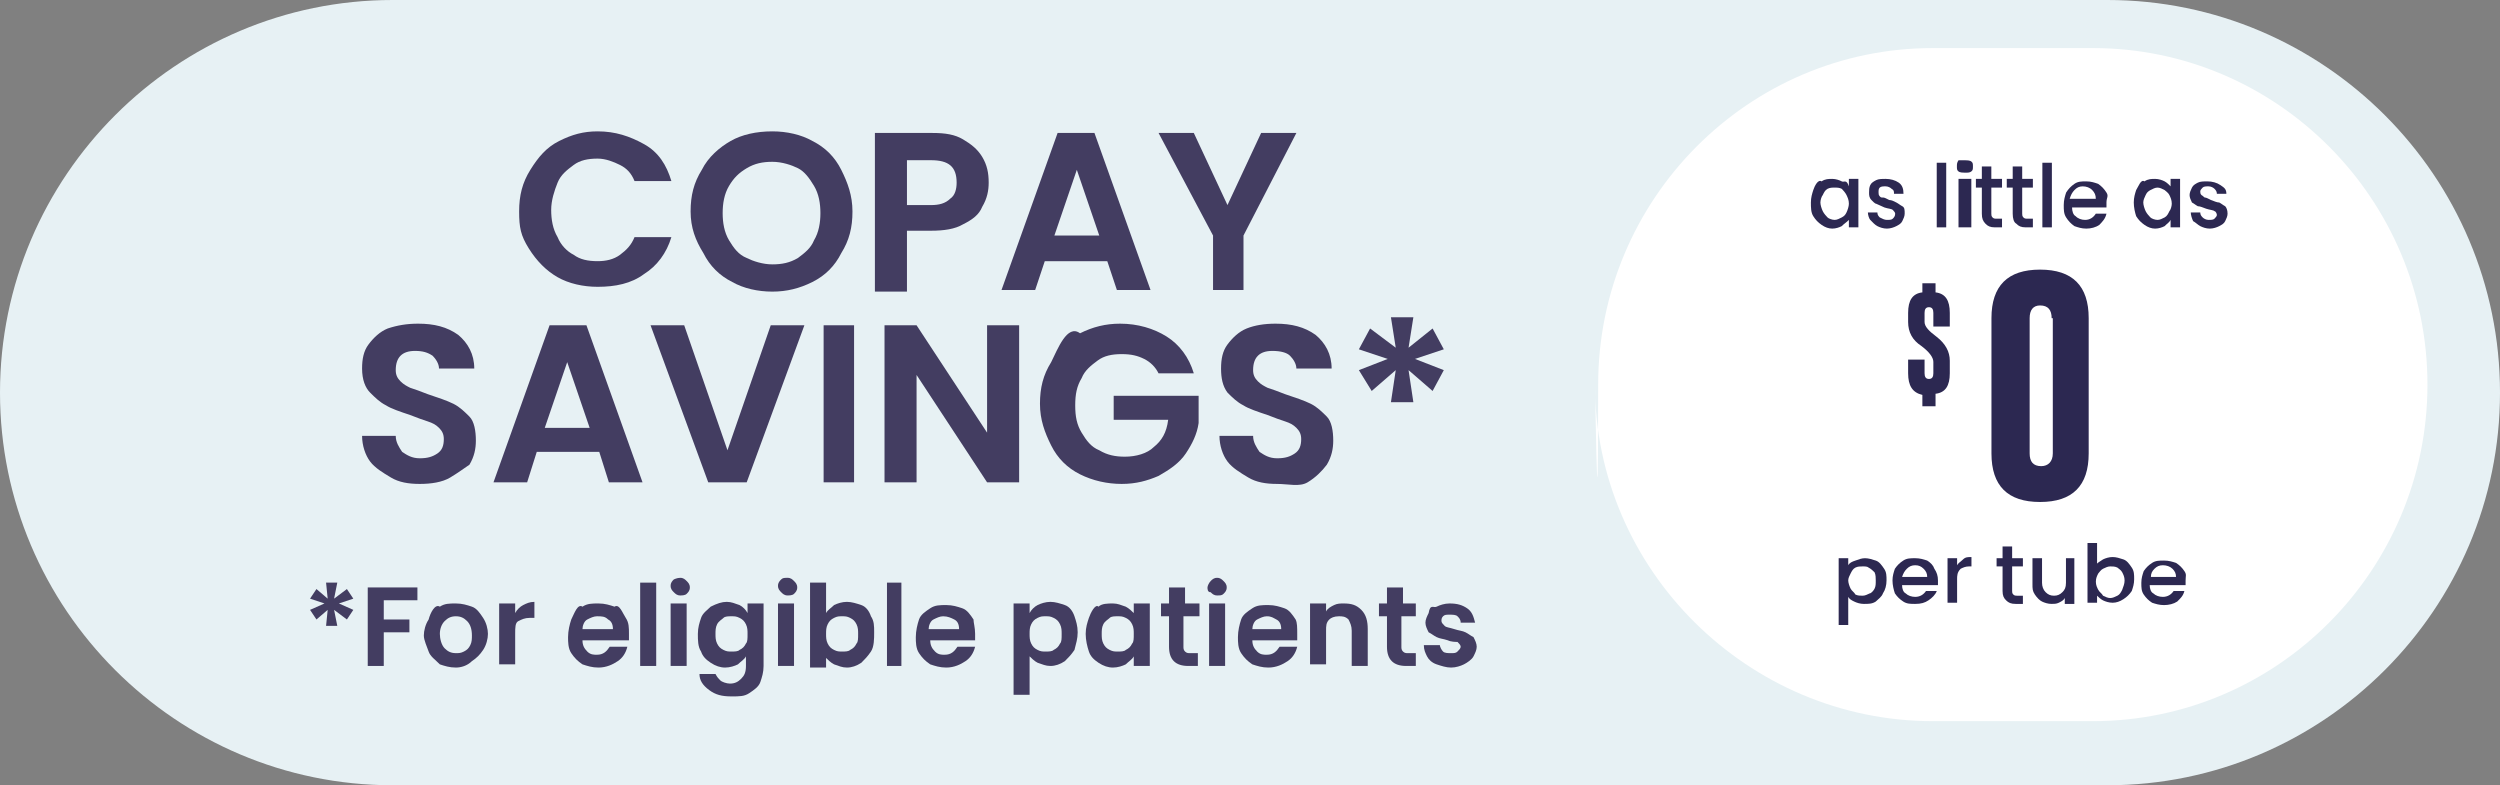 <?xml version="1.0" encoding="UTF-8"?>
<svg width="156px" height="49px" viewBox="0 0 156 49" version="1.1" xmlns="http://www.w3.org/2000/svg" xmlns:xlink="http://www.w3.org/1999/xlink">
    <rect x="0" y="0" width="156" height="49" fill="#808080" stroke="none"/>
    <title>Button Copay</title>
    <g id="Symbols" stroke="none" stroke-width="1" fill="none" fill-rule="evenodd">
        <g id="Main-Nav" transform="translate(-1043, -160)">
            <g id="Button-Copay" transform="translate(1043, 160)">
                <g id="Group-8">
                    <path d="M24.5,0 L131.5,0 C145,0 156,11 156,24.5 L156,24.5 C156,38 145,49 131.5,49 L24.5,49 C11,49 0,38 0,24.5 L0,24.5 C0,11 11,0 24.5,0 Z" id="Rectangle" fill="#E7F1F4"></path>
                    <g id="Group-7" transform="translate(99.526, 3)">
                        <path d="M21.078,0 L31.069,0 C42.573,0 51.947,9.429 51.947,21 C51.947,32.571 42.573,42 31.069,42 L21.078,42 C9.574,42 0,32.571 0,21 C0.133,28.714 0.2,28.714 0.2,21 C0.2,9.429 9.574,0 21.078,0 Z" id="Rectangle" fill="#FFFFFF"></path>
                        <g id="Group-5" transform="translate(13.474, 7)" fill="#2C2851" fill-rule="nonzero">
                            <g id="_x30_" transform="translate(11.267, 6.824)">
                                <path d="M6.067,11.47 C6.067,13.49 5.056,14.5 3.033,14.5 C1.011,14.5 0,13.49 0,11.47 L0,3.03 C0,1.01 1.011,0 3.033,0 C5.056,0 6.067,1.01 6.067,3.03 L6.067,11.47 Z M3.756,3.03 C3.756,2.525 3.539,2.236 3.033,2.236 L3.033,2.236 C2.6,2.236 2.383,2.525 2.383,3.03 L2.383,11.47 C2.383,11.975 2.6,12.264 3.106,12.264 C3.539,12.264 3.828,11.975 3.828,11.47 L3.828,3.03 L3.756,3.03 Z" id="Shape"></path>
                            </g>
                            <g id="_x24_" transform="translate(6.067, 7.676)">
                                <path d="M0,1.848 C0,1.066 0.274,0.64 0.889,0.569 L0.889,0 L1.711,0 L1.711,0.569 C2.326,0.64 2.6,1.066 2.6,1.848 L2.6,2.701 L1.574,2.701 L1.574,1.848 C1.574,1.635 1.505,1.493 1.3,1.493 L1.3,1.493 C1.095,1.493 1.026,1.635 1.026,1.848 L1.026,2.417 C1.026,2.701 1.3,2.985 1.779,3.341 C2.326,3.767 2.6,4.265 2.6,4.833 L2.6,5.615 C2.6,6.397 2.326,6.824 1.711,6.895 L1.711,7.676 L0.889,7.676 L0.889,6.966 C0.274,6.824 0,6.397 0,5.615 L0,4.762 L1.026,4.762 L1.026,5.615 C1.026,5.828 1.095,5.971 1.3,5.971 C1.505,5.971 1.574,5.828 1.574,5.615 L1.574,4.904 C1.574,4.62 1.3,4.265 0.821,3.909 C0.274,3.554 0,3.056 0,2.417 L0,1.848 Z" id="Path"></path>
                            </g>
                            <g id="per-tube" transform="translate(1.733, 23.882)">
                                <path d="M0.597,1.389 C0.672,1.243 0.821,1.17 1.045,1.097 C1.269,1.024 1.418,0.95 1.642,0.95 C1.866,0.95 2.09,1.024 2.314,1.097 C2.538,1.17 2.687,1.389 2.837,1.608 C2.986,1.828 2.986,2.047 2.986,2.339 C2.986,2.632 2.911,2.924 2.762,3.144 C2.687,3.363 2.463,3.509 2.314,3.655 C2.09,3.802 1.866,3.802 1.568,3.802 C1.344,3.802 1.12,3.729 0.97,3.655 C0.821,3.582 0.672,3.509 0.597,3.363 L0.597,5.118 L0,5.118 L0,0.95 L0.597,0.95 L0.597,1.389 Z M2.314,2.339 C2.314,2.193 2.314,1.974 2.239,1.828 C2.165,1.755 2.016,1.608 1.866,1.535 C1.792,1.462 1.642,1.462 1.493,1.462 C1.344,1.462 1.194,1.462 1.045,1.535 C0.896,1.608 0.821,1.755 0.746,1.901 C0.672,2.047 0.597,2.193 0.597,2.339 C0.597,2.486 0.672,2.705 0.746,2.851 C0.821,2.997 0.97,3.071 1.045,3.217 C1.194,3.29 1.344,3.29 1.493,3.29 C1.642,3.29 1.792,3.217 1.941,3.144 C2.016,3.144 2.165,2.997 2.239,2.851 C2.314,2.705 2.314,2.559 2.314,2.339 Z" id="Shape_00000029748451179079400020000008447978672491135916_"></path>
                                <path d="M6.196,2.339 C6.196,2.413 6.196,2.559 6.196,2.632 L3.956,2.632 C3.956,2.851 4.031,3.071 4.18,3.144 C4.33,3.29 4.554,3.363 4.777,3.363 C5.076,3.363 5.3,3.217 5.449,2.997 L6.121,2.997 C6.047,3.217 5.823,3.436 5.599,3.582 C5.375,3.729 5.151,3.802 4.777,3.802 C4.479,3.802 4.255,3.802 4.031,3.655 C3.807,3.509 3.658,3.363 3.508,3.144 C3.434,2.924 3.359,2.632 3.359,2.339 C3.359,2.047 3.434,1.828 3.508,1.608 C3.658,1.389 3.807,1.243 4.031,1.097 C4.255,0.95 4.479,0.95 4.777,0.95 C5.076,0.95 5.3,1.024 5.524,1.097 C5.748,1.243 5.897,1.389 5.972,1.608 C6.121,1.828 6.196,2.047 6.196,2.339 Z M5.524,2.12 C5.524,1.901 5.449,1.755 5.3,1.608 C5.151,1.462 5.001,1.389 4.777,1.389 C4.554,1.389 4.404,1.462 4.255,1.608 C4.106,1.755 4.031,1.901 3.956,2.12 L5.524,2.12 Z" id="Shape_00000111873134484144214740000011578396071150063522_"></path>
                                <path d="M7.39,1.389 C7.465,1.243 7.614,1.17 7.763,1.024 C7.913,0.877 8.062,0.877 8.286,0.877 L8.286,1.462 L8.137,1.462 C7.913,1.462 7.763,1.535 7.614,1.608 C7.39,1.828 7.39,2.047 7.39,2.266 L7.39,3.729 L6.793,3.729 L6.793,0.95 L7.39,0.95 L7.39,1.389 Z" id="Path_00000152943285247782835880000007223165959570187427_"></path>
                                <path d="M10.824,1.462 L10.824,2.997 C10.824,3.071 10.824,3.144 10.899,3.217 C10.973,3.29 11.048,3.29 11.123,3.29 L11.496,3.29 L11.496,3.802 L11.048,3.802 C10.749,3.802 10.6,3.729 10.451,3.582 C10.301,3.436 10.227,3.29 10.227,2.997 L10.227,1.462 L9.854,1.462 L9.854,0.95 L10.227,0.95 L10.227,0.219 L10.824,0.219 L10.824,0.95 L11.496,0.95 L11.496,1.462 L10.824,1.462 Z" id="Path_00000000916009478255585240000016945245115962374332_"></path>
                                <path d="M14.706,0.95 L14.706,3.802 L14.109,3.802 L14.109,3.436 C14.034,3.582 13.885,3.655 13.735,3.729 C13.586,3.802 13.437,3.802 13.287,3.802 C13.063,3.802 12.84,3.729 12.69,3.655 C12.541,3.582 12.392,3.436 12.242,3.217 C12.093,2.997 12.093,2.851 12.093,2.559 L12.093,0.95 L12.69,0.95 L12.69,2.486 C12.69,2.705 12.765,2.924 12.914,3.071 C13.063,3.217 13.213,3.29 13.437,3.29 C13.661,3.29 13.81,3.217 13.959,3.071 C14.109,2.924 14.183,2.778 14.183,2.486 L14.183,0.95 L14.706,0.95 Z" id="Path_00000086693127332129095930000007209552004033956023_"></path>
                                <path d="M16.049,1.389 C16.124,1.243 16.273,1.17 16.497,1.024 C16.647,0.95 16.871,0.877 17.094,0.877 C17.318,0.877 17.542,0.95 17.766,1.024 C17.99,1.097 18.14,1.316 18.289,1.535 C18.438,1.755 18.438,1.974 18.438,2.266 C18.438,2.559 18.363,2.778 18.289,2.997 C18.14,3.217 17.99,3.363 17.766,3.509 C17.542,3.655 17.318,3.729 17.094,3.729 C16.871,3.729 16.647,3.655 16.497,3.582 C16.348,3.509 16.199,3.363 16.124,3.29 L16.124,3.729 L15.527,3.729 L15.527,0 L16.124,0 L16.124,1.389 L16.049,1.389 Z M17.841,2.339 C17.841,2.12 17.766,1.974 17.692,1.828 C17.617,1.682 17.468,1.608 17.393,1.535 C17.244,1.462 17.094,1.462 16.945,1.462 C16.796,1.462 16.647,1.535 16.497,1.608 C16.348,1.682 16.273,1.828 16.199,1.901 C16.124,2.047 16.049,2.193 16.049,2.413 C16.049,2.632 16.124,2.778 16.199,2.924 C16.273,3.071 16.423,3.144 16.497,3.29 C16.647,3.363 16.796,3.436 16.945,3.436 C17.094,3.436 17.244,3.363 17.393,3.29 C17.542,3.217 17.617,3.071 17.692,2.924 C17.766,2.705 17.841,2.559 17.841,2.339 Z" id="Shape_00000147942455599997771770000009745287679569485953_"></path>
                                <path d="M21.648,2.339 C21.648,2.413 21.648,2.559 21.648,2.632 L19.409,2.632 C19.409,2.851 19.483,3.071 19.633,3.144 C19.782,3.29 20.006,3.363 20.23,3.363 C20.528,3.363 20.752,3.217 20.902,2.997 L21.573,2.997 C21.499,3.29 21.349,3.436 21.125,3.655 C20.902,3.802 20.603,3.875 20.304,3.875 C20.006,3.875 19.782,3.802 19.558,3.729 C19.334,3.582 19.185,3.436 19.035,3.217 C18.886,2.997 18.886,2.778 18.886,2.486 C18.886,2.193 18.961,1.974 19.035,1.755 C19.185,1.535 19.334,1.389 19.558,1.243 C19.782,1.097 20.006,1.097 20.304,1.097 C20.603,1.097 20.827,1.17 21.051,1.243 C21.275,1.389 21.424,1.535 21.573,1.755 C21.723,1.974 21.648,2.047 21.648,2.339 Z M21.051,2.12 C21.051,1.901 20.976,1.755 20.827,1.608 C20.678,1.462 20.454,1.389 20.23,1.389 C20.006,1.389 19.856,1.462 19.707,1.608 C19.558,1.755 19.483,1.901 19.483,2.12 L21.051,2.12 L21.051,2.12 Z" id="Shape_00000178921031194191293520000014025949325204170686_"></path>
                            </g>
                            <g id="as-little-as">
                                <path d="M0,2.636 C0,2.326 0.074,2.094 0.148,1.861 C0.222,1.628 0.444,1.163 0.667,1.318 C0.889,1.163 1.111,1.163 1.333,1.163 C1.556,1.163 1.778,1.241 1.926,1.318 C2.074,1.396 2.222,1.163 2.37,1.628 L2.37,1.163 L2.963,1.163 L2.963,4.187 L2.37,4.187 L2.37,3.722 C2.222,3.877 2.074,3.955 1.926,4.11 C1.778,4.187 1.556,4.265 1.333,4.265 C1.111,4.265 0.889,4.187 0.667,4.032 C0.444,3.877 0.296,3.722 0.148,3.489 C0,3.257 0,2.947 0,2.636 Z M2.37,2.714 C2.37,2.481 2.296,2.326 2.222,2.171 C2.148,2.016 2,1.861 1.926,1.783 C1.778,1.706 1.63,1.706 1.481,1.706 C1.333,1.706 1.185,1.706 1.037,1.783 C0.889,1.861 0.815,2.016 0.741,2.171 C0.667,2.249 0.593,2.481 0.593,2.636 C0.593,2.791 0.667,3.024 0.741,3.179 C0.815,3.334 0.963,3.489 1.037,3.567 C1.111,3.644 1.333,3.722 1.481,3.722 C1.63,3.722 1.778,3.644 1.926,3.567 C2.074,3.489 2.148,3.412 2.222,3.257 C2.296,3.102 2.37,2.869 2.37,2.714 Z" id="Shape_00000078751092545729000480000008300981089970836629_"></path>
                                <path d="M4.741,4.265 C4.519,4.265 4.296,4.187 4.148,4.11 C4,4.032 3.852,3.877 3.704,3.722 C3.63,3.644 3.556,3.412 3.556,3.257 L4.148,3.257 C4.148,3.412 4.222,3.489 4.296,3.567 C4.444,3.644 4.593,3.722 4.741,3.722 C4.889,3.722 5.037,3.722 5.111,3.644 C5.185,3.567 5.259,3.489 5.259,3.334 C5.259,3.257 5.185,3.179 5.111,3.102 C5.037,3.024 4.815,3.024 4.593,2.947 C4.444,2.869 4.222,2.791 4.074,2.714 C4,2.714 3.852,2.559 3.778,2.481 C3.63,2.326 3.63,2.171 3.63,2.016 C3.63,1.861 3.63,1.706 3.704,1.551 C3.778,1.396 3.926,1.318 4.074,1.241 C4.222,1.163 4.444,1.163 4.667,1.163 C4.963,1.163 5.259,1.241 5.481,1.396 C5.704,1.551 5.778,1.783 5.778,2.094 L5.185,2.094 C5.185,1.939 5.185,1.861 5.037,1.783 C4.963,1.706 4.815,1.628 4.667,1.628 C4.519,1.628 4.37,1.628 4.296,1.706 C4.222,1.783 4.222,1.861 4.222,2.016 C4.222,2.094 4.222,2.171 4.296,2.249 C4.37,2.326 4.37,2.326 4.519,2.326 C4.593,2.326 4.741,2.404 4.889,2.481 C5.037,2.481 5.185,2.559 5.333,2.636 C5.481,2.714 5.556,2.791 5.704,2.869 C5.852,2.947 5.852,3.102 5.852,3.334 C5.852,3.489 5.778,3.644 5.704,3.799 C5.63,3.955 5.481,4.032 5.333,4.11 C5.185,4.187 4.963,4.265 4.741,4.265 Z" id="Path_00000043437577594110957740000015704495048474660748_"></path>
                                <polygon id="Path_00000060014511873746555670000005614144764791925903_" points="8.444 0.155 8.444 4.187 7.852 4.187 7.852 0.155"></polygon>
                                <path d="M9.611,0.775 C9.511,0.775 9.311,0.775 9.211,0.698 C9.111,0.62 9.111,0.543 9.111,0.388 C9.111,0.233 9.111,0.155 9.211,0 C9.311,0 9.511,0 9.611,0 C9.711,0 9.911,0 10.011,0.078 C10.111,0.155 10.111,0.233 10.111,0.388 C10.111,0.543 10.111,0.62 10.011,0.698 C9.911,0.775 9.811,0.775 9.611,0.775 Z M10.011,1.163 L10.011,4.187 L9.211,4.187 L9.211,1.163 L10.011,1.163 Z" id="Shape_00000113337747445680748890000011500565888350290816_"></path>
                                <path d="M11.259,1.706 L11.259,3.334 C11.259,3.412 11.259,3.489 11.333,3.567 C11.407,3.644 11.481,3.644 11.556,3.644 L11.926,3.644 L11.926,4.187 L11.481,4.187 C11.185,4.187 11.037,4.11 10.889,3.955 C10.741,3.799 10.667,3.644 10.667,3.334 L10.667,1.706 L10.296,1.706 L10.296,1.163 L10.667,1.163 L10.667,0.388 L11.259,0.388 L11.259,1.163 L11.926,1.163 L11.926,1.706 L11.259,1.706 Z" id="Path_00000129913640495603336480000016505470331763613616_"></path>
                                <path d="M13.185,1.706 L13.185,3.334 C13.185,3.412 13.185,3.489 13.259,3.567 C13.333,3.644 13.407,3.644 13.481,3.644 L13.852,3.644 L13.852,4.187 L13.407,4.187 C13.111,4.187 12.963,4.11 12.815,3.955 C12.667,3.877 12.593,3.644 12.593,3.334 L12.593,1.706 L12.222,1.706 L12.222,1.163 L12.593,1.163 L12.593,0.388 L13.185,0.388 L13.185,1.163 L13.852,1.163 L13.852,1.706 L13.185,1.706 Z" id="Path_00000139273100292709629060000017154383405315943068_"></path>
                                <polygon id="Path_00000167394496716345853810000012753037750971827641_" points="15.037 0.155 15.037 4.187 14.444 4.187 14.444 0.155"></polygon>
                                <path d="M18.444,2.636 C18.444,2.714 18.444,2.869 18.444,2.947 L16.296,2.947 C16.296,3.179 16.37,3.412 16.519,3.489 C16.667,3.644 16.889,3.722 17.111,3.722 C17.407,3.722 17.63,3.567 17.778,3.334 L18.444,3.334 C18.37,3.644 18.222,3.799 18,4.032 C17.778,4.187 17.481,4.265 17.185,4.265 C16.889,4.265 16.667,4.187 16.444,4.11 C16.222,3.955 16.074,3.799 15.926,3.567 C15.778,3.334 15.778,3.102 15.778,2.791 C15.778,2.481 15.852,2.249 15.926,2.016 C16.074,1.783 16.222,1.628 16.444,1.473 C16.667,1.318 16.889,1.318 17.185,1.318 C17.481,1.318 17.704,1.396 17.926,1.473 C18.148,1.628 18.296,1.783 18.444,2.016 C18.593,2.249 18.444,2.326 18.444,2.636 Z M17.778,2.404 C17.778,2.171 17.704,2.016 17.556,1.861 C17.407,1.706 17.185,1.628 16.963,1.628 C16.741,1.628 16.593,1.706 16.444,1.861 C16.296,2.016 16.222,2.171 16.148,2.404 L17.778,2.404 L17.778,2.404 Z" id="Shape_00000163050340943545375180000017360447491705248919_"></path>
                                <path d="M20.148,2.636 C20.148,2.326 20.222,2.094 20.296,1.861 C20.444,1.628 20.593,1.163 20.815,1.318 C21.037,1.163 21.259,1.163 21.481,1.163 C21.704,1.163 21.926,1.241 22.074,1.318 C22.222,1.396 22.37,1.551 22.444,1.628 L22.444,1.163 L23.037,1.163 L23.037,4.187 L22.444,4.187 L22.444,3.722 C22.37,3.877 22.222,3.955 22.074,4.11 C21.926,4.187 21.704,4.265 21.481,4.265 C21.259,4.265 21.037,4.187 20.815,4.032 C20.593,3.877 20.444,3.722 20.296,3.489 C20.222,3.257 20.148,2.947 20.148,2.636 Z M22.519,2.714 C22.519,2.481 22.444,2.326 22.37,2.171 C22.296,2.016 22.148,1.939 22.074,1.861 C21.926,1.783 21.778,1.706 21.63,1.706 C21.481,1.706 21.333,1.783 21.185,1.861 C21.037,1.939 20.963,2.016 20.889,2.171 C20.815,2.326 20.741,2.481 20.741,2.636 C20.741,2.791 20.815,3.024 20.889,3.179 C20.963,3.334 21.111,3.489 21.185,3.567 C21.259,3.644 21.481,3.722 21.63,3.722 C21.778,3.722 21.926,3.644 22.074,3.567 C22.222,3.489 22.296,3.334 22.37,3.179 C22.444,3.102 22.519,2.869 22.519,2.714 Z" id="Shape_00000093153639438004973060000014309465876781073060_"></path>
                                <path d="M24.889,4.265 C24.667,4.265 24.444,4.187 24.296,4.11 C24.148,4.032 24,3.877 23.852,3.799 C23.778,3.644 23.704,3.412 23.704,3.257 L24.296,3.257 C24.296,3.412 24.37,3.489 24.444,3.567 C24.519,3.644 24.667,3.722 24.815,3.722 C24.963,3.722 25.111,3.722 25.185,3.644 C25.259,3.567 25.333,3.489 25.333,3.412 C25.333,3.334 25.259,3.179 25.185,3.179 C25.111,3.102 24.889,3.102 24.667,3.024 C24.444,2.947 24.296,2.869 24.148,2.869 C24,2.791 23.926,2.714 23.778,2.636 C23.704,2.481 23.63,2.326 23.63,2.171 C23.63,2.016 23.704,1.861 23.778,1.706 C23.852,1.551 24,1.473 24.148,1.396 C24.296,1.318 24.519,1.318 24.741,1.318 C25.037,1.318 25.333,1.396 25.556,1.551 C25.778,1.706 25.926,1.783 25.926,2.094 L25.333,2.094 C25.333,1.939 25.259,1.861 25.185,1.783 C25.111,1.706 24.963,1.628 24.815,1.628 C24.667,1.628 24.519,1.628 24.444,1.706 C24.37,1.783 24.296,1.861 24.296,1.939 C24.296,2.016 24.296,2.094 24.37,2.171 C24.519,2.249 24.519,2.326 24.593,2.326 C24.667,2.326 24.815,2.404 24.963,2.481 C25.185,2.559 25.333,2.636 25.481,2.636 C25.63,2.714 25.704,2.791 25.852,2.869 C25.926,2.947 26,3.102 26,3.334 C26,3.489 25.926,3.644 25.852,3.799 C25.778,3.955 25.63,4.032 25.481,4.11 C25.333,4.187 25.111,4.265 24.889,4.265 Z" id="Path_00000028285140808441094940000011154002127815223948_"></path>
                            </g>
                        </g>
                    </g>
                    <g id="_x2A_For-eligible-patien" transform="translate(19.347, 36.056)" fill="#433D61" fill-rule="nonzero">
                        <polygon id="Path_00000149353271226156867710000015887376306800256441_" points="2.3 0.7 2.7 1.3 1.8 1.6 2.7 2 2.3 2.6 1.5 2 1.7 3 1 3 1.1 2 0.4 2.6 0 2 0.9 1.6 0 1.3 0.4 0.7 1.1 1.3 1 0.3 1.7 0.3 1.5 1.3"></polygon>
                        <polygon id="Path_00000167360342578707237820000011034009371651002277_" points="6.7 0.6 6.7 1.4 4.6 1.4 4.6 2.6 6.2 2.6 6.2 3.4 4.6 3.4 4.6 5.5 3.6 5.5 3.6 0.6"></polygon>
                        <path d="M9.1,5.6 C8.7,5.6 8.4,5.5 8.1,5.4 C7.8,5.1 7.5,4.9 7.4,4.6 C7.3,4.3 7.1,3.9 7.1,3.6 C7.1,3.3 7.2,2.9 7.4,2.6 C7.5,2.2 7.8,1.6 8.1,1.8 C8.4,1.6 8.7,1.6 9.1,1.6 C9.5,1.6 9.8,1.7 10.1,1.8 C10.4,1.9 10.6,2.2 10.8,2.5 C11,2.8 11.1,3.2 11.1,3.5 C11.1,3.8 11,4.2 10.8,4.5 C10.6,4.8 10.4,5 10.1,5.2 C9.8,5.5 9.4,5.6 9.1,5.6 Z M9.1,4.7 C9.3,4.7 9.4,4.7 9.6,4.6 C9.8,4.5 9.9,4.4 10,4.2 C10.1,4 10.1,3.8 10.1,3.6 C10.1,3.2 10,2.9 9.8,2.7 C9.6,2.5 9.4,2.4 9.1,2.4 C8.8,2.4 8.6,2.5 8.4,2.7 C8.2,2.9 8.1,3.2 8.1,3.5 C8.1,3.8 8.2,4.2 8.4,4.4 C8.6,4.6 8.8,4.7 9.1,4.7 Z" id="Shape_00000065063691994052827910000003642065452710637697_"></path>
                        <path d="M12.8,2.2 C12.9,2 13.1,1.8 13.3,1.7 C13.5,1.6 13.7,1.5 14,1.5 L14,2.5 L13.7,2.5 C13.4,2.5 13.2,2.6 13,2.7 C12.8,2.8 12.8,3.1 12.8,3.5 L12.8,5.4 L11.8,5.4 L11.8,1.6 L12.8,1.6 L12.8,2.2 Z" id="Path_00000049197909361144713880000012856494748668437403_"></path>
                        <path d="M19.9,3.5 C19.9,3.6 19.9,3.8 19.9,3.9 L17,3.9 C17,4.2 17.1,4.4 17.3,4.6 C17.5,4.8 17.7,4.8 17.9,4.8 C18.3,4.8 18.5,4.6 18.7,4.3 L19.8,4.3 C19.7,4.7 19.5,5 19.2,5.2 C18.9,5.4 18.5,5.6 18,5.6 C17.6,5.6 17.3,5.5 17,5.4 C16.7,5.2 16.5,5 16.3,4.7 C16.1,4.4 16.1,4 16.1,3.7 C16.1,3.3 16.2,2.9 16.3,2.6 C16.5,2.2 16.7,1.6 17,1.8 C17.3,1.6 17.6,1.6 18,1.6 C18.4,1.6 18.7,1.7 19,1.8 C19.3,1.6 19.5,2.2 19.7,2.5 C19.9,2.8 19.9,3.1 19.9,3.5 Z M18.9,3.2 C18.9,2.9 18.8,2.7 18.6,2.6 C18.4,2.4 18.2,2.4 17.9,2.4 C17.7,2.4 17.5,2.5 17.3,2.6 C17.1,2.7 17,3 17,3.2 L18.9,3.2 Z" id="Shape_00000068648851910833400130000011479793538865204662_"></path>
                        <polygon id="Path_00000102524065386138419750000010000679213033577610_" points="21.6 0.3 21.6 5.5 20.6 5.5 20.6 0.3"></polygon>
                        <path d="M23.1,1.1 C22.9,1.1 22.8,1 22.7,0.9 C22.6,0.8 22.5,0.7 22.5,0.5 C22.5,0.3 22.6,0.2 22.7,0.1 C22.7,0.1 22.9,0 23.1,0 C23.3,0 23.4,0.1 23.5,0.2 C23.6,0.3 23.7,0.4 23.7,0.6 C23.7,0.8 23.6,0.9 23.5,1 C23.4,1.1 23.2,1.1 23.1,1.1 Z M23.5,1.6 L23.5,5.5 L22.5,5.5 L22.5,1.6 L23.5,1.6 Z" id="Shape_00000134957103578438997210000005985599811097644416_"></path>
                        <path d="M26,1.5 C26.3,1.5 26.5,1.6 26.8,1.7 C27,1.8 27.2,2 27.3,2.2 L27.3,1.6 L28.3,1.6 L28.3,5.5 C28.3,5.9 28.2,6.2 28.1,6.5 C28,6.8 27.7,7 27.4,7.2 C27.1,7.4 26.8,7.4 26.3,7.4 C25.7,7.4 25.3,7.3 24.9,7 C24.5,6.7 24.3,6.4 24.3,6 L25.3,6 C25.4,6.2 25.5,6.3 25.6,6.4 C25.7,6.5 26,6.6 26.2,6.6 C26.5,6.6 26.7,6.5 26.9,6.3 C27.1,6.1 27.2,5.9 27.2,5.5 L27.2,4.9 C27.1,5.1 26.9,5.2 26.7,5.4 C26.5,5.5 26.2,5.6 25.9,5.6 C25.6,5.6 25.3,5.5 25,5.3 C24.7,5.1 24.5,4.9 24.4,4.6 C24.2,4.3 24.2,3.9 24.2,3.5 C24.2,3.1 24.3,2.8 24.4,2.5 C24.5,2.2 24.8,2 25,1.8 C25.4,1.6 25.7,1.5 26,1.5 Z M27.3,3.5 C27.3,3.3 27.3,3.1 27.2,2.9 C27.1,2.7 27,2.6 26.8,2.5 C26.6,2.4 26.5,2.4 26.3,2.4 C26.1,2.4 25.9,2.4 25.8,2.5 C25.7,2.6 25.5,2.7 25.4,2.9 C25.3,3.1 25.3,3.3 25.3,3.5 C25.3,3.7 25.3,3.9 25.4,4.1 C25.5,4.3 25.6,4.4 25.8,4.5 C26,4.6 26.1,4.6 26.3,4.6 C26.5,4.6 26.7,4.6 26.8,4.5 C27,4.4 27.1,4.3 27.2,4.1 C27.3,4 27.3,3.8 27.3,3.5 Z" id="Shape_00000134966755443713560900000001550505774261049264_"></path>
                        <path d="M29.8,1.1 C29.6,1.1 29.5,1 29.4,0.9 C29.3,0.8 29.2,0.7 29.2,0.5 C29.2,0.3 29.3,0.2 29.4,0.1 C29.5,0 29.6,0 29.8,0 C30,0 30.1,0.1 30.2,0.2 C30.3,0.3 30.4,0.4 30.4,0.6 C30.4,0.8 30.3,0.9 30.2,1 C30.1,1.1 29.9,1.1 29.8,1.1 Z M30.2,1.6 L30.2,5.5 L29.2,5.5 L29.2,1.6 L30.2,1.6 Z" id="Shape_00000156564984484833043080000007235489840774795151_"></path>
                        <path d="M32.2,2.2 C32.3,2 32.5,1.9 32.7,1.7 C32.9,1.6 33.2,1.5 33.5,1.5 C33.8,1.5 34.1,1.6 34.4,1.7 C34.7,1.8 34.9,2.1 35,2.4 C35.2,2.7 35.2,3 35.2,3.4 C35.2,3.8 35.2,4.3 35,4.6 C34.8,4.9 34.6,5.1 34.4,5.3 C34.1,5.5 33.8,5.6 33.5,5.6 C33.2,5.6 33,5.5 32.7,5.4 C32.5,5.3 32.3,5.1 32.2,5 L32.2,5.6 L31.2,5.6 L31.2,0.3 L32.2,0.3 L32.2,2.2 Z M34.2,3.5 C34.2,3.3 34.2,3.1 34.1,2.9 C34,2.7 33.9,2.6 33.7,2.5 C33.5,2.4 33.4,2.4 33.2,2.4 C33,2.4 32.9,2.4 32.7,2.5 C32.5,2.6 32.4,2.7 32.3,2.9 C32.2,3.1 32.2,3.3 32.2,3.5 C32.2,3.7 32.2,3.9 32.3,4.1 C32.4,4.3 32.5,4.4 32.7,4.5 C32.9,4.6 33,4.6 33.2,4.6 C33.4,4.6 33.6,4.6 33.7,4.5 C33.9,4.4 34,4.3 34.1,4.1 C34.2,4 34.2,3.8 34.2,3.5 Z" id="Shape_00000091720040955940039430000000614513275104526736_"></path>
                        <polygon id="Path_00000012434578909738696540000003467568883267782567_" points="36.9 0.3 36.9 5.5 36 5.5 36 0.3"></polygon>
                        <path d="M41.5,3.5 C41.5,3.6 41.5,3.8 41.5,3.9 L38.7,3.9 C38.7,4.2 38.8,4.4 39,4.6 C39.2,4.8 39.4,4.8 39.6,4.8 C40,4.8 40.2,4.6 40.4,4.3 L41.5,4.3 C41.4,4.7 41.2,5 40.9,5.2 C40.6,5.4 40.2,5.6 39.7,5.6 C39.3,5.6 39,5.5 38.7,5.4 C38.4,5.2 38.2,5 38,4.7 C37.8,4.4 37.8,4 37.8,3.7 C37.8,3.3 37.9,2.9 38,2.6 C38.1,2.3 38.4,2.1 38.7,1.9 C39,1.7 39.3,1.7 39.7,1.7 C40.1,1.7 40.4,1.8 40.7,1.9 C41,2 41.2,2.3 41.4,2.6 C41.4,2.8 41.5,3.1 41.5,3.5 Z M40.5,3.2 C40.5,2.9 40.4,2.7 40.2,2.6 C40,2.5 39.8,2.4 39.5,2.4 C39.3,2.4 39.1,2.5 38.9,2.6 C38.7,2.7 38.6,3 38.6,3.2 L40.5,3.2 Z" id="Shape_00000170259142704030800520000012285915339901614242_"></path>
                        <path d="M44.9,2.2 C45,2 45.2,1.8 45.4,1.7 C45.6,1.6 45.9,1.5 46.2,1.5 C46.5,1.5 46.8,1.6 47.1,1.7 C47.4,1.8 47.6,2.1 47.7,2.4 C47.8,2.7 47.9,3 47.9,3.4 C47.9,3.8 47.8,4.1 47.7,4.5 C47.5,4.8 47.3,5 47.1,5.2 C46.8,5.4 46.5,5.5 46.2,5.5 C45.9,5.5 45.7,5.4 45.4,5.3 C45.2,5.2 45,5 44.9,4.9 L44.9,7.3 L43.9,7.3 L43.9,1.6 L44.9,1.6 L44.9,2.2 Z M46.9,3.5 C46.9,3.3 46.9,3.1 46.8,2.9 C46.7,2.7 46.6,2.6 46.4,2.5 C46.2,2.4 46.1,2.4 45.9,2.4 C45.7,2.4 45.6,2.4 45.4,2.5 C45.2,2.6 45.1,2.7 45,2.9 C44.9,3.1 44.9,3.3 44.9,3.5 C44.9,3.7 44.9,3.9 45,4.1 C45.1,4.3 45.2,4.4 45.4,4.5 C45.6,4.6 45.7,4.6 45.9,4.6 C46.1,4.6 46.3,4.6 46.4,4.5 C46.6,4.4 46.7,4.3 46.8,4.1 C46.9,4 46.9,3.8 46.9,3.5 Z" id="Shape_00000011717300900195085460000002811491104450588544_"></path>
                        <path d="M48.4,3.5 C48.4,3.1 48.5,2.8 48.6,2.5 C48.7,2.2 49,1.6 49.2,1.8 C49.4,1.6 49.8,1.6 50.1,1.6 C50.4,1.6 50.6,1.7 50.9,1.8 C51.1,1.9 51.3,2.1 51.4,2.2 L51.4,1.6 L52.4,1.6 L52.4,5.5 L51.4,5.5 L51.4,4.9 C51.3,5.1 51.1,5.2 50.9,5.4 C50.7,5.5 50.4,5.6 50.1,5.6 C49.8,5.6 49.5,5.5 49.2,5.3 C48.9,5.1 48.7,4.9 48.6,4.6 C48.5,4.3 48.4,3.9 48.4,3.5 Z M51.4,3.5 C51.4,3.3 51.4,3.1 51.3,2.9 C51.2,2.7 51.1,2.6 50.9,2.5 C50.7,2.4 50.6,2.4 50.4,2.4 C50.2,2.4 50,2.4 49.9,2.5 C49.8,2.6 49.6,2.7 49.5,2.9 C49.4,3.1 49.4,3.3 49.4,3.5 C49.4,3.7 49.4,3.9 49.5,4.1 C49.6,4.3 49.7,4.4 49.9,4.5 C50.1,4.6 50.2,4.6 50.4,4.6 C50.6,4.6 50.8,4.6 50.9,4.5 C51.1,4.4 51.2,4.3 51.3,4.1 C51.4,4 51.4,3.8 51.4,3.5 Z" id="Shape_00000173128319644212422160000006763939566651271313_"></path>
                        <path d="M54.5,2.4 L54.5,4.3 C54.5,4.4 54.5,4.5 54.6,4.6 C54.7,4.7 54.8,4.7 54.9,4.7 L55.4,4.7 L55.4,5.5 L54.8,5.5 C54,5.5 53.6,5.1 53.6,4.3 L53.6,2.4 L53.1,2.4 L53.1,1.6 L53.6,1.6 L53.6,0.6 L54.6,0.6 L54.6,1.6 L55.5,1.6 L55.5,2.4 L54.5,2.4 Z" id="Path_00000064351856712721128750000001730837157280784261_"></path>
                        <path d="M56.6,1.1 C56.4,1.1 56.3,1 56.2,0.9 C56,0.9 56,0.7 56,0.6 C56,0.5 56.1,0.3 56.2,0.2 C56.3,0.1 56.4,0 56.6,0 C56.8,0 56.9,0.1 57,0.2 C57.1,0.3 57.2,0.4 57.2,0.6 C57.2,0.8 57.1,0.9 57,1 C56.9,1.1 56.8,1.1 56.6,1.1 Z M57.1,1.6 L57.1,5.5 L56.1,5.5 L56.1,1.6 L57.1,1.6 Z" id="Shape_00000126295258976033647820000016925010446915729324_"></path>
                        <path d="M61.6,3.5 C61.6,3.6 61.6,3.8 61.6,3.9 L58.8,3.9 C58.8,4.2 58.9,4.4 59.1,4.6 C59.3,4.8 59.5,4.8 59.7,4.8 C60.1,4.8 60.3,4.6 60.5,4.3 L61.6,4.3 C61.5,4.7 61.3,5 61,5.2 C60.7,5.4 60.3,5.6 59.8,5.6 C59.4,5.6 59.1,5.5 58.8,5.4 C58.5,5.2 58.3,5 58.1,4.7 C57.9,4.4 57.9,4 57.9,3.7 C57.9,3.3 58,2.9 58.1,2.6 C58.2,2.3 58.5,2.1 58.8,1.9 C59.1,1.7 59.4,1.7 59.8,1.7 C60.2,1.7 60.5,1.8 60.8,1.9 C61.1,2 61.3,2.3 61.5,2.6 C61.6,2.8 61.6,3.1 61.6,3.5 Z M60.6,3.2 C60.6,2.9 60.5,2.7 60.3,2.6 C60.1,2.5 60,2.4 59.7,2.4 C59.5,2.4 59.3,2.5 59.1,2.6 C58.9,2.7 58.8,3 58.8,3.2 L60.6,3.2 Z" id="Shape_00000114036026606636685970000000990516842243885734_"></path>
                        <path d="M64.5,1.6 C65,1.6 65.3,1.7 65.6,2 C65.9,2.3 66,2.7 66,3.2 L66,5.5 L65,5.5 L65,3.3 C65,3 64.9,2.8 64.8,2.6 C64.6,2.4 64.4,2.4 64.2,2.4 C63.9,2.4 63.7,2.5 63.6,2.6 C63.4,2.8 63.4,3 63.4,3.3 L63.4,5.4 L62.4,5.4 L62.4,1.6 L63.4,1.6 L63.4,2.1 C63.5,1.9 63.7,1.8 63.9,1.7 C64.1,1.6 64.3,1.6 64.5,1.6 Z" id="Path_00000054242568347342040620000012820892546754937748_"></path>
                        <path d="M68.1,2.4 L68.1,4.3 C68.1,4.4 68.1,4.5 68.2,4.6 C68.3,4.7 68.4,4.7 68.5,4.7 L69,4.7 L69,5.5 L68.4,5.5 C67.6,5.5 67.2,5.1 67.2,4.3 L67.2,2.4 L66.7,2.4 L66.7,1.6 L67.2,1.6 L67.2,0.6 L68.2,0.6 L68.2,1.6 L69,1.6 L69,2.4 L68.1,2.4 Z" id="Path_00000087397868790872137570000009492963515731529871_"></path>
                        <path d="M71.2,5.6 C70.9,5.6 70.6,5.5 70.3,5.4 C70,5.3 69.8,5.1 69.7,4.9 C69.6,4.7 69.5,4.5 69.5,4.2 L70.5,4.2 C70.5,4.3 70.6,4.5 70.7,4.6 C70.8,4.7 71,4.7 71.2,4.7 C71.4,4.7 71.5,4.7 71.6,4.6 C71.7,4.5 71.8,4.4 71.8,4.3 C71.8,4.2 71.7,4.1 71.6,4 C71.5,4 71.2,4 71,3.9 C70.7,3.8 70.5,3.8 70.3,3.7 C70.1,3.6 70,3.5 69.8,3.4 C69.7,3.2 69.6,3 69.6,2.8 C69.6,2.6 69.7,2.4 69.8,2.2 C69.9,1.6 70.1,1.9 70.3,1.8 C70.5,1.7 70.8,1.6 71.1,1.6 C71.6,1.6 71.9,1.7 72.2,1.9 C72.5,2.1 72.6,2.4 72.7,2.8 L71.8,2.8 C71.8,2.6 71.7,2.5 71.6,2.4 C71.5,2.3 71.3,2.3 71.1,2.3 C70.9,2.3 70.8,2.3 70.7,2.4 C70.6,2.5 70.6,2.6 70.6,2.7 C70.6,2.8 70.7,2.9 70.8,3 C70.9,3.1 71.1,3.1 71.4,3.2 C71.7,3.3 71.9,3.3 72.1,3.4 C72.3,3.5 72.4,3.6 72.6,3.7 C72.7,3.9 72.8,4.1 72.8,4.3 C72.8,4.5 72.7,4.7 72.6,4.9 C72.5,5.1 72.2,5.3 72,5.4 C71.8,5.5 71.5,5.6 71.2,5.6 Z" id="Path_00000139264877736397482610000003027636056767906995_"></path>
                    </g>
                </g>
                <g id="COPAY-SAVINGS_x2A_" transform="translate(22.594, 8.197)" fill="#433D61" fill-rule="nonzero">
                    <path d="M9.8,5 C9.8,4 10,3.2 10.5,2.4 C11,1.6 11.5,1 12.3,0.6 C13.1,0.2 13.8,0 14.7,0 C15.8,0 16.7,0.3 17.6,0.8 C18.5,1.3 19,2.1 19.3,3.1 L17,3.1 C16.8,2.6 16.5,2.3 16.1,2.1 C15.7,1.9 15.2,1.7 14.7,1.7 C14.1,1.7 13.6,1.8 13.2,2.1 C12.8,2.4 12.4,2.7 12.2,3.2 C12,3.7 11.8,4.3 11.8,4.9 C11.8,5.5 11.9,6.1 12.2,6.6 C12.4,7.1 12.8,7.5 13.2,7.7 C13.6,8 14.1,8.1 14.7,8.1 C15.2,8.1 15.7,8 16.1,7.7 C16.5,7.4 16.8,7.1 17,6.6 L19.3,6.6 C19,7.6 18.4,8.4 17.6,8.9 C16.8,9.5 15.8,9.7 14.7,9.7 C13.8,9.7 12.9,9.5 12.2,9.1 C11.5,8.7 10.9,8.1 10.4,7.3 C9.9,6.5 9.8,6 9.8,5 Z" id="Path_00000158721197819539948390000015297542020805764740_"></path>
                    <path d="M25.6,10 C24.7,10 23.8,9.8 23.1,9.4 C22.3,9 21.7,8.4 21.3,7.6 C20.8,6.8 20.5,6 20.5,5 C20.5,4 20.7,3.2 21.2,2.4 C21.6,1.6 22.3,1 23,0.6 C23.7,0.2 24.6,0 25.6,0 C26.5,0 27.4,0.2 28.1,0.6 C28.9,1 29.5,1.6 29.9,2.4 C30.3,3.2 30.6,4 30.6,5 C30.6,6 30.4,6.8 29.9,7.6 C29.5,8.4 28.9,9 28.1,9.4 C27.3,9.8 26.5,10 25.6,10 Z M25.6,8.3 C26.2,8.3 26.7,8.2 27.2,7.9 C27.6,7.6 28,7.3 28.2,6.8 C28.5,6.3 28.6,5.7 28.6,5.1 C28.6,4.5 28.5,3.9 28.2,3.4 C27.9,2.9 27.6,2.5 27.2,2.3 C26.8,2.1 26.2,1.9 25.6,1.9 C25,1.9 24.5,2 24,2.3 C23.5,2.6 23.2,2.9 22.9,3.4 C22.6,3.9 22.5,4.5 22.5,5.1 C22.5,5.7 22.6,6.3 22.9,6.8 C23.2,7.3 23.5,7.7 24,7.9 C24.4,8.1 25,8.3 25.6,8.3 Z" id="Shape_00000132785589497047520350000015463738207202435987_"></path>
                    <path d="M39.1,3.2 C39.1,3.7 39,4.2 38.7,4.7 C38.5,5.2 38.1,5.5 37.5,5.8 C37,6.1 36.3,6.2 35.5,6.2 L34,6.2 L34,10 L32,10 L32,0.1 L35.6,0.1 C36.4,0.1 37,0.2 37.5,0.5 C38,0.8 38.4,1.1 38.7,1.6 C39,2.1 39.1,2.6 39.1,3.2 Z M35.5,4.6 C36,4.6 36.4,4.5 36.7,4.2 C37,4 37.1,3.6 37.1,3.2 C37.1,2.2 36.6,1.8 35.5,1.8 L34,1.8 L34,4.6 L35.5,4.6 Z" id="Shape_00000097466589973056069580000008650762296580501418_"></path>
                    <path d="M46.5,8.1 L42.6,8.1 L42,9.9 L39.9,9.9 L43.4,0.1 L45.7,0.1 L49.2,9.9 L47.1,9.9 L46.5,8.1 Z M46,6.5 L44.6,2.4 L43.2,6.5 L46,6.5 Z" id="Shape_00000005244744666470486440000014120103319903340436_"></path>
                    <polygon id="Path_00000129912477217904178890000009509233210472132498_" points="58.3 0.1 55 6.5 55 9.9 53.1 9.9 53.1 6.5 49.7 0.1 51.9 0.1 54 4.6 56.1 0.1"></polygon>
                    <path d="M3.6,22 C2.9,22 2.3,21.9 1.8,21.6 C1.3,21.3 0.8,21 0.5,20.6 C0.2,20.2 0,19.6 0,19 L2.1,19 C2.1,19.4 2.3,19.7 2.5,20 C2.8,20.2 3.1,20.4 3.6,20.4 C4.1,20.4 4.4,20.3 4.7,20.1 C5,19.9 5.1,19.6 5.1,19.2 C5.1,18.9 5,18.7 4.8,18.5 C4.6,18.3 4.4,18.2 4.1,18.1 C3.8,18 3.5,17.9 3,17.7 C2.4,17.5 1.8,17.3 1.5,17.1 C1.1,16.9 0.8,16.6 0.5,16.3 C0.2,16 0,15.5 0,14.8 C0,14.2 0.1,13.7 0.4,13.3 C0.7,12.9 1.1,12.5 1.6,12.3 C2.2,12.1 2.8,12 3.5,12 C4.5,12 5.3,12.2 6,12.7 C6.6,13.2 7,13.9 7,14.8 L4.8,14.8 C4.8,14.5 4.6,14.2 4.4,14 C4.1,13.8 3.8,13.7 3.3,13.7 C2.9,13.7 2.6,13.8 2.4,14 C2.2,14.2 2.1,14.5 2.1,14.9 C2.1,15.2 2.2,15.4 2.4,15.6 C2.6,15.8 2.8,15.9 3,16 C3.3,16.1 3.6,16.2 4.1,16.4 C4.7,16.6 5.3,16.8 5.7,17 C6.1,17.2 6.4,17.5 6.7,17.8 C7,18.1 7.1,18.7 7.1,19.3 C7.1,19.8 7,20.3 6.7,20.8 C6.4,21 6,21.3 5.5,21.6 C5,21.9 4.3,22 3.6,22 Z" id="Path_00000137814773619297355340000001045059343789563300_"></path>
                    <path d="M14.8,20 L10.9,20 L10.3,21.9 L8.2,21.9 L11.7,12.1 L14,12.1 L17.5,21.9 L15.4,21.9 L14.8,20 Z M14.2,18.5 L12.8,14.4 L11.4,18.5 L14.2,18.5 Z" id="Shape_00000118398604006374272700000009936919994537796748_"></path>
                    <polygon id="Path_00000081635023086570477140000006517652269379193505_" points="27.6 12.1 24 21.9 21.6 21.9 18 12.1 20.1 12.1 22.8 19.9 25.5 12.1"></polygon>
                    <polygon id="Path_00000134959456934455305570000011152287988220123535_" points="30.7 12.1 30.7 21.9 28.8 21.9 28.8 12.1"></polygon>
                    <polygon id="Path_00000063595389385293964640000010508543551279799708_" points="41 21.9 39 21.9 34.6 15.2 34.6 21.9 32.6 21.9 32.6 12.1 34.6 12.1 39 18.8 39 12.1 41 12.1"></polygon>
                    <path d="M49.7,15.1 C49.5,14.7 49.2,14.4 48.8,14.2 C48.4,14 48,13.9 47.4,13.9 C46.8,13.9 46.3,14 45.9,14.3 C45.5,14.6 45.1,14.9 44.9,15.4 C44.6,15.9 44.5,16.4 44.5,17.1 C44.5,17.8 44.6,18.3 44.9,18.8 C45.2,19.3 45.5,19.7 46,19.9 C46.5,20.2 47,20.3 47.6,20.3 C48.3,20.3 49,20.1 49.4,19.7 C49.9,19.3 50.2,18.8 50.3,18 L46.9,18 L46.9,16.5 L52.2,16.5 L52.2,18.2 C52.1,18.9 51.8,19.5 51.4,20.1 C51,20.7 50.4,21.1 49.7,21.5 C49,21.8 48.3,22 47.4,22 C46.5,22 45.6,21.8 44.8,21.4 C44,21 43.4,20.4 43,19.6 C42.6,18.8 42.3,18 42.3,17 C42.3,16 42.5,15.2 43,14.4 C43.4,13.6 44,12 44.8,12.6 C45.6,12.2 46.4,12 47.3,12 C48.4,12 49.4,12.3 50.2,12.8 C51,13.3 51.6,14.1 51.9,15.1 L49.7,15.1 L49.7,15.1 Z" id="Path_00000170269557507277371400000017572089219384613036_"></path>
                    <path d="M57.1,22 C56.4,22 55.8,21.9 55.3,21.6 C54.8,21.3 54.3,21 54,20.6 C53.7,20.2 53.5,19.6 53.5,19 L55.6,19 C55.6,19.4 55.8,19.7 56,20 C56.3,20.2 56.6,20.4 57.1,20.4 C57.6,20.4 57.9,20.3 58.2,20.1 C58.5,19.9 58.6,19.6 58.6,19.2 C58.6,18.9 58.5,18.7 58.3,18.5 C58.1,18.3 57.9,18.2 57.6,18.1 C57.3,18 57,17.9 56.5,17.7 C55.9,17.5 55.3,17.3 55,17.1 C54.6,16.9 54.3,16.6 54,16.3 C53.7,15.9 53.6,15.4 53.6,14.8 C53.6,14.2 53.7,13.7 54,13.3 C54.3,12.9 54.7,12.5 55.2,12.3 C55.7,12.1 56.3,12 57,12 C58,12 58.8,12.2 59.5,12.7 C60.1,13.2 60.5,13.9 60.5,14.8 L58.3,14.8 C58.3,14.5 58.1,14.2 57.9,14 C57.7,13.8 57.3,13.7 56.8,13.7 C56.4,13.7 56.1,13.8 55.9,14 C55.7,14.2 55.6,14.5 55.6,14.9 C55.6,15.2 55.7,15.4 55.9,15.6 C56.1,15.8 56.3,15.9 56.5,16 C56.8,16.1 57.1,16.2 57.6,16.4 C58.2,16.6 58.8,16.8 59.2,17 C59.6,17.2 59.9,17.5 60.2,17.8 C60.5,18.1 60.6,18.7 60.6,19.3 C60.6,19.8 60.5,20.3 60.2,20.8 C59.9,21.2 59.5,21.6 59,21.9 C58.5,22.2 57.8,22 57.1,22 Z" id="Path_00000049944144245251830180000013802435434957769141_"></path>
                    <polygon id="Path_00000093156742228664535450000008496820106519465368_" points="66.8 12.3 67.5 13.6 65.7 14.2 67.5 14.9 66.8 16.2 65.3 14.9 65.6 16.9 64.2 16.9 64.5 14.9 63 16.2 62.2 14.9 64 14.2 62.2 13.6 62.9 12.3 64.5 13.5 64.2 11.6 65.6 11.6 65.3 13.5"></polygon>
                </g>
            </g>
        </g>
    </g>
</svg>